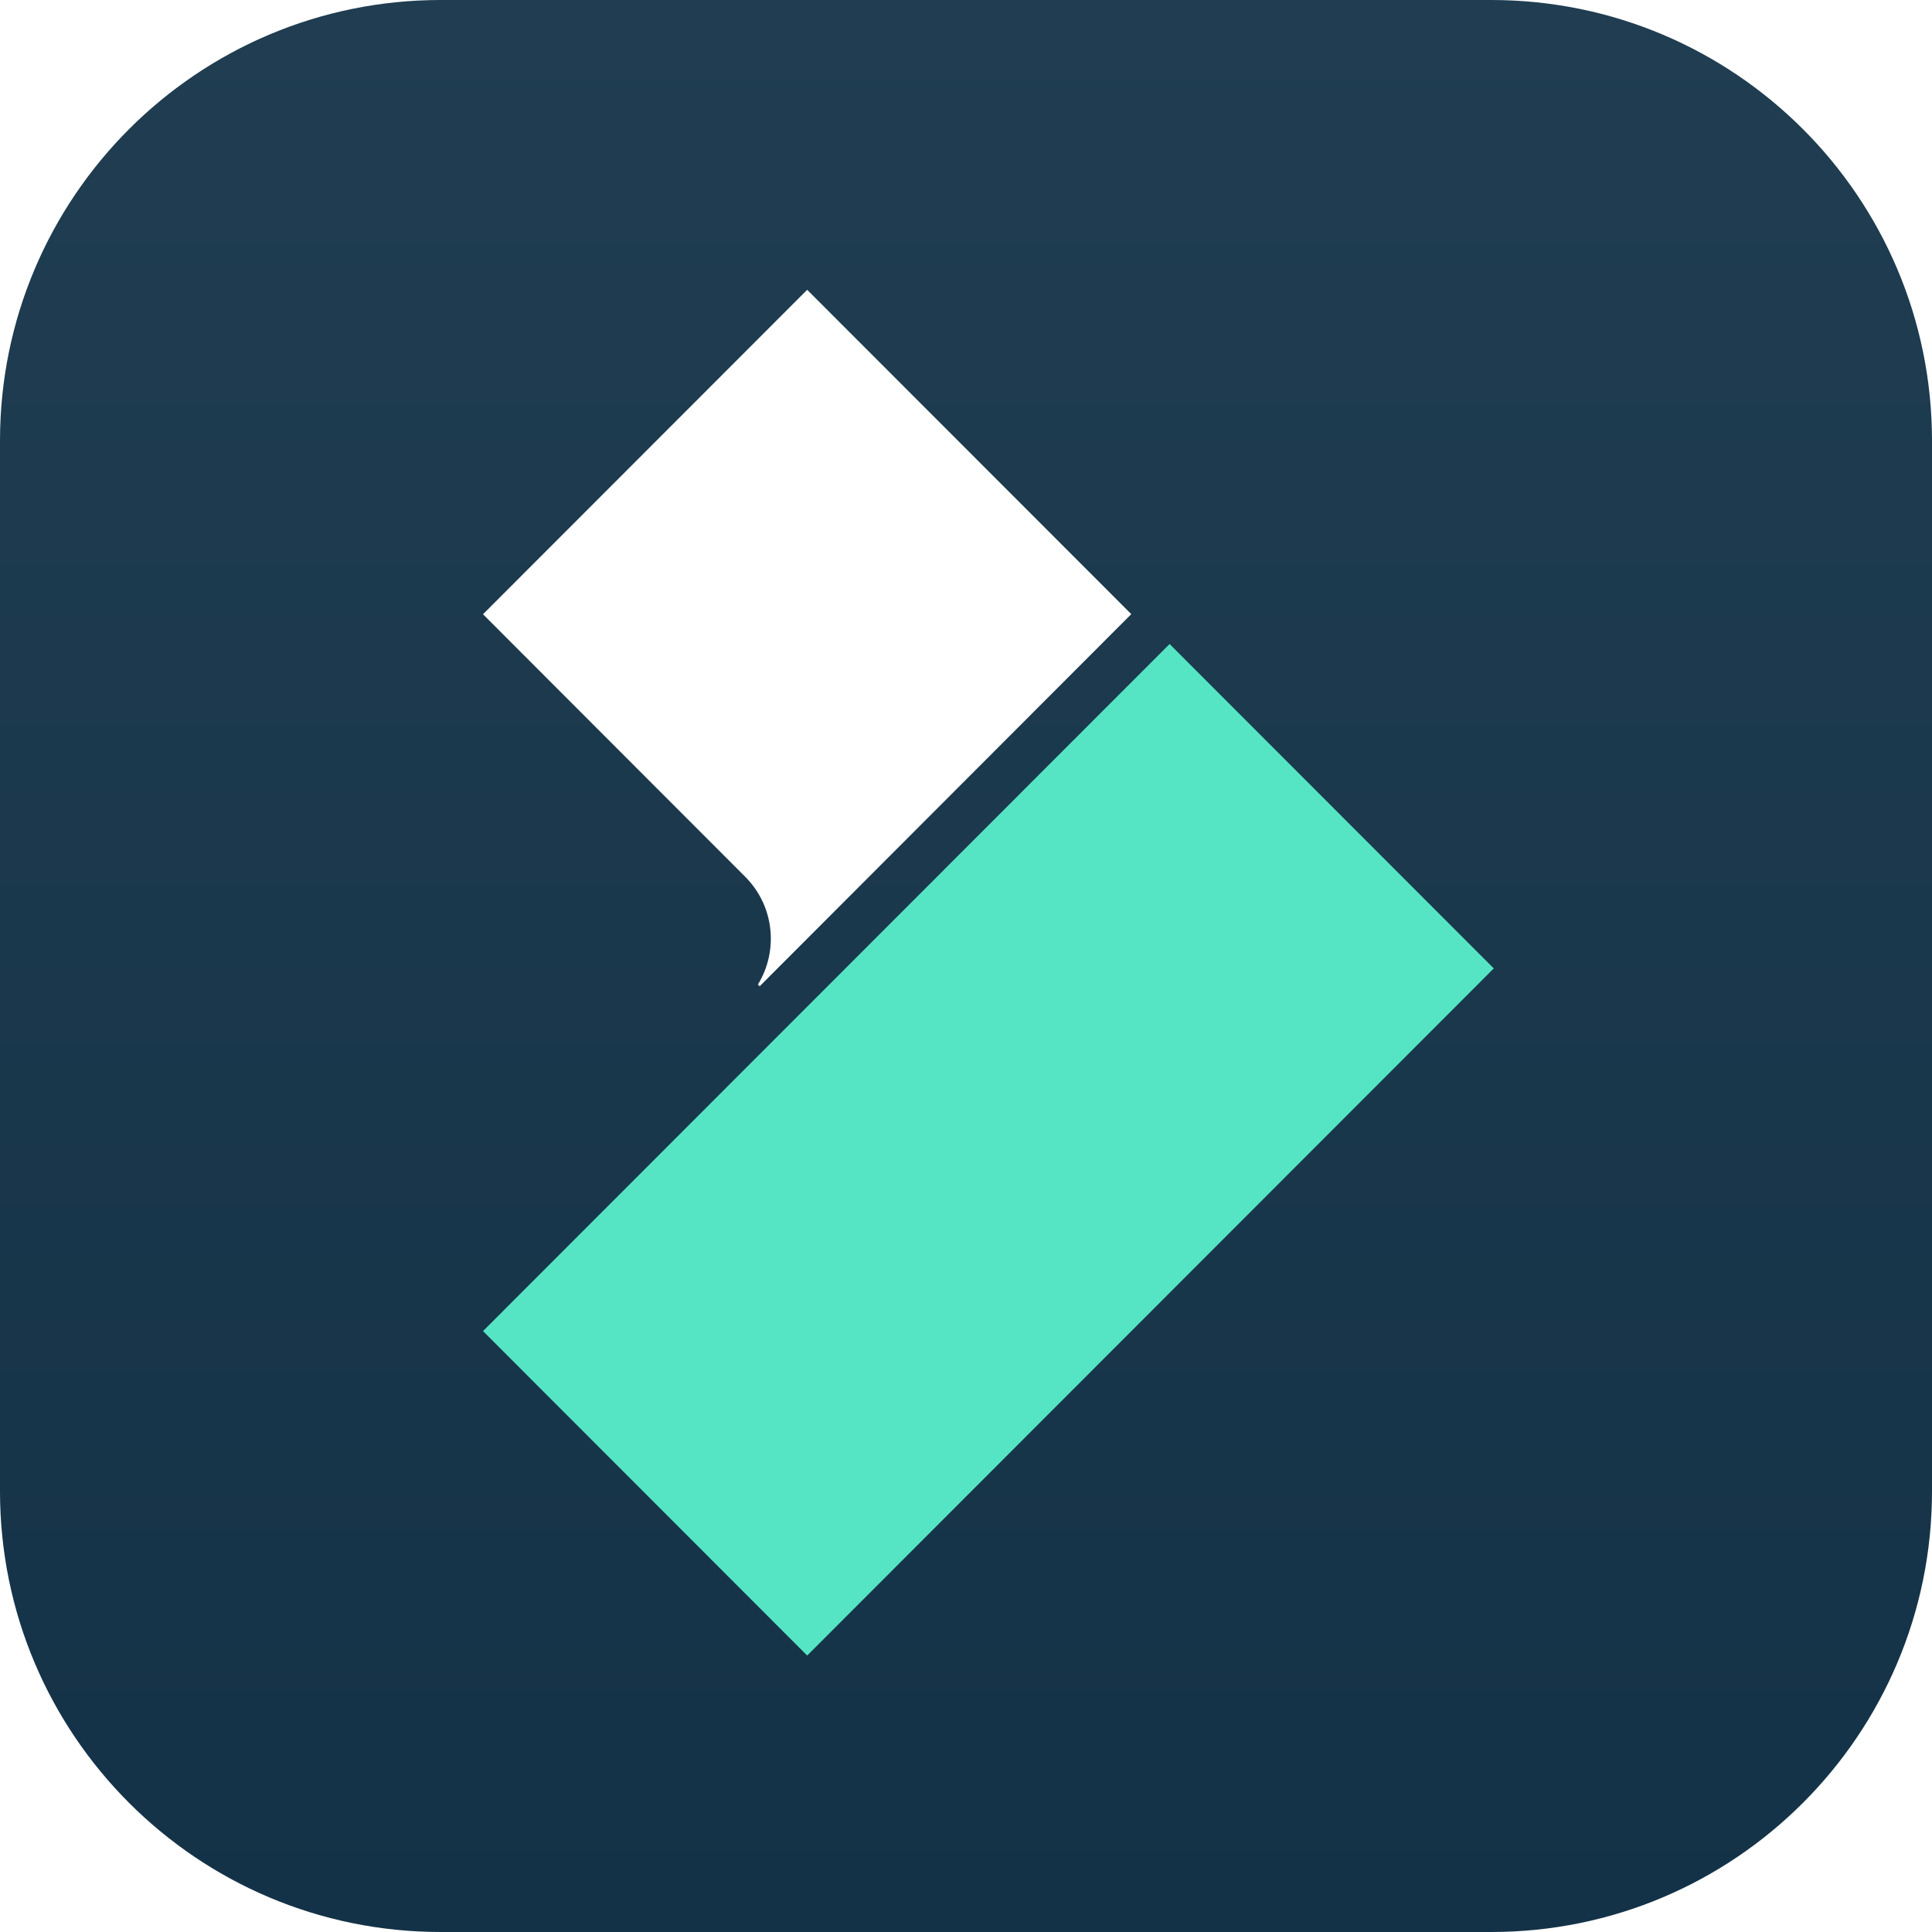 <svg width="64" height="64" viewBox="0 0 64 64" fill="none" xmlns="http://www.w3.org/2000/svg">
<g clip-path="url(#clip0_136_4978)">
<g filter="url(#filter0_i_136_4978)">
<path d="M49.4 0H14.6C6.537 0 0 6.537 0 14.6V49.4C0 57.463 6.537 64 14.6 64H49.4C57.463 64 64 57.463 64 49.4V14.6C64 6.537 57.463 0 49.4 0Z" fill="url(#paint0_linear_136_4978)"/>
<path d="M24.684 29.042L16 20.348L26.739 9.6L37.475 20.344L25.165 32.671L25.107 32.613C25.794 31.495 25.654 30.011 24.684 29.042Z" fill="white"/>
<path d="M49.483 32.08L26.739 54.842L16 44.094L38.744 21.334L49.483 32.08Z" fill="#55E5C5"/>
</g>
</g>
<defs>
<filter id="filter0_i_136_4978" x="0" y="0" width="64" height="64" filterUnits="userSpaceOnUse" color-interpolation-filters="sRGB">
<feFlood flood-opacity="0" result="BackgroundImageFix"/>
<feBlend mode="normal" in="SourceGraphic" in2="BackgroundImageFix" result="shape"/>
<feColorMatrix in="SourceAlpha" type="matrix" values="0 0 0 0 0 0 0 0 0 0 0 0 0 0 0 0 0 0 127 0" result="hardAlpha"/>
<feOffset/>
<feGaussianBlur stdDeviation="0.469"/>
<feComposite in2="hardAlpha" operator="arithmetic" k2="-1" k3="1"/>
<feColorMatrix type="matrix" values="0 0 0 0 0 0 0 0 0 0 0 0 0 0 0 0 0 0 0.24 0"/>
<feBlend mode="darken" in2="shape" result="effect1_innerShadow_136_4978"/>
</filter>
<linearGradient id="paint0_linear_136_4978" x1="32" y1="0" x2="32" y2="64" gradientUnits="userSpaceOnUse">
<stop stop-color="#203D51"/>
<stop offset="1" stop-color="#143247"/>
</linearGradient>
<clipPath id="clip0_136_4978">
<rect width="64" height="64" fill="white"/>
</clipPath>
</defs>
</svg>
